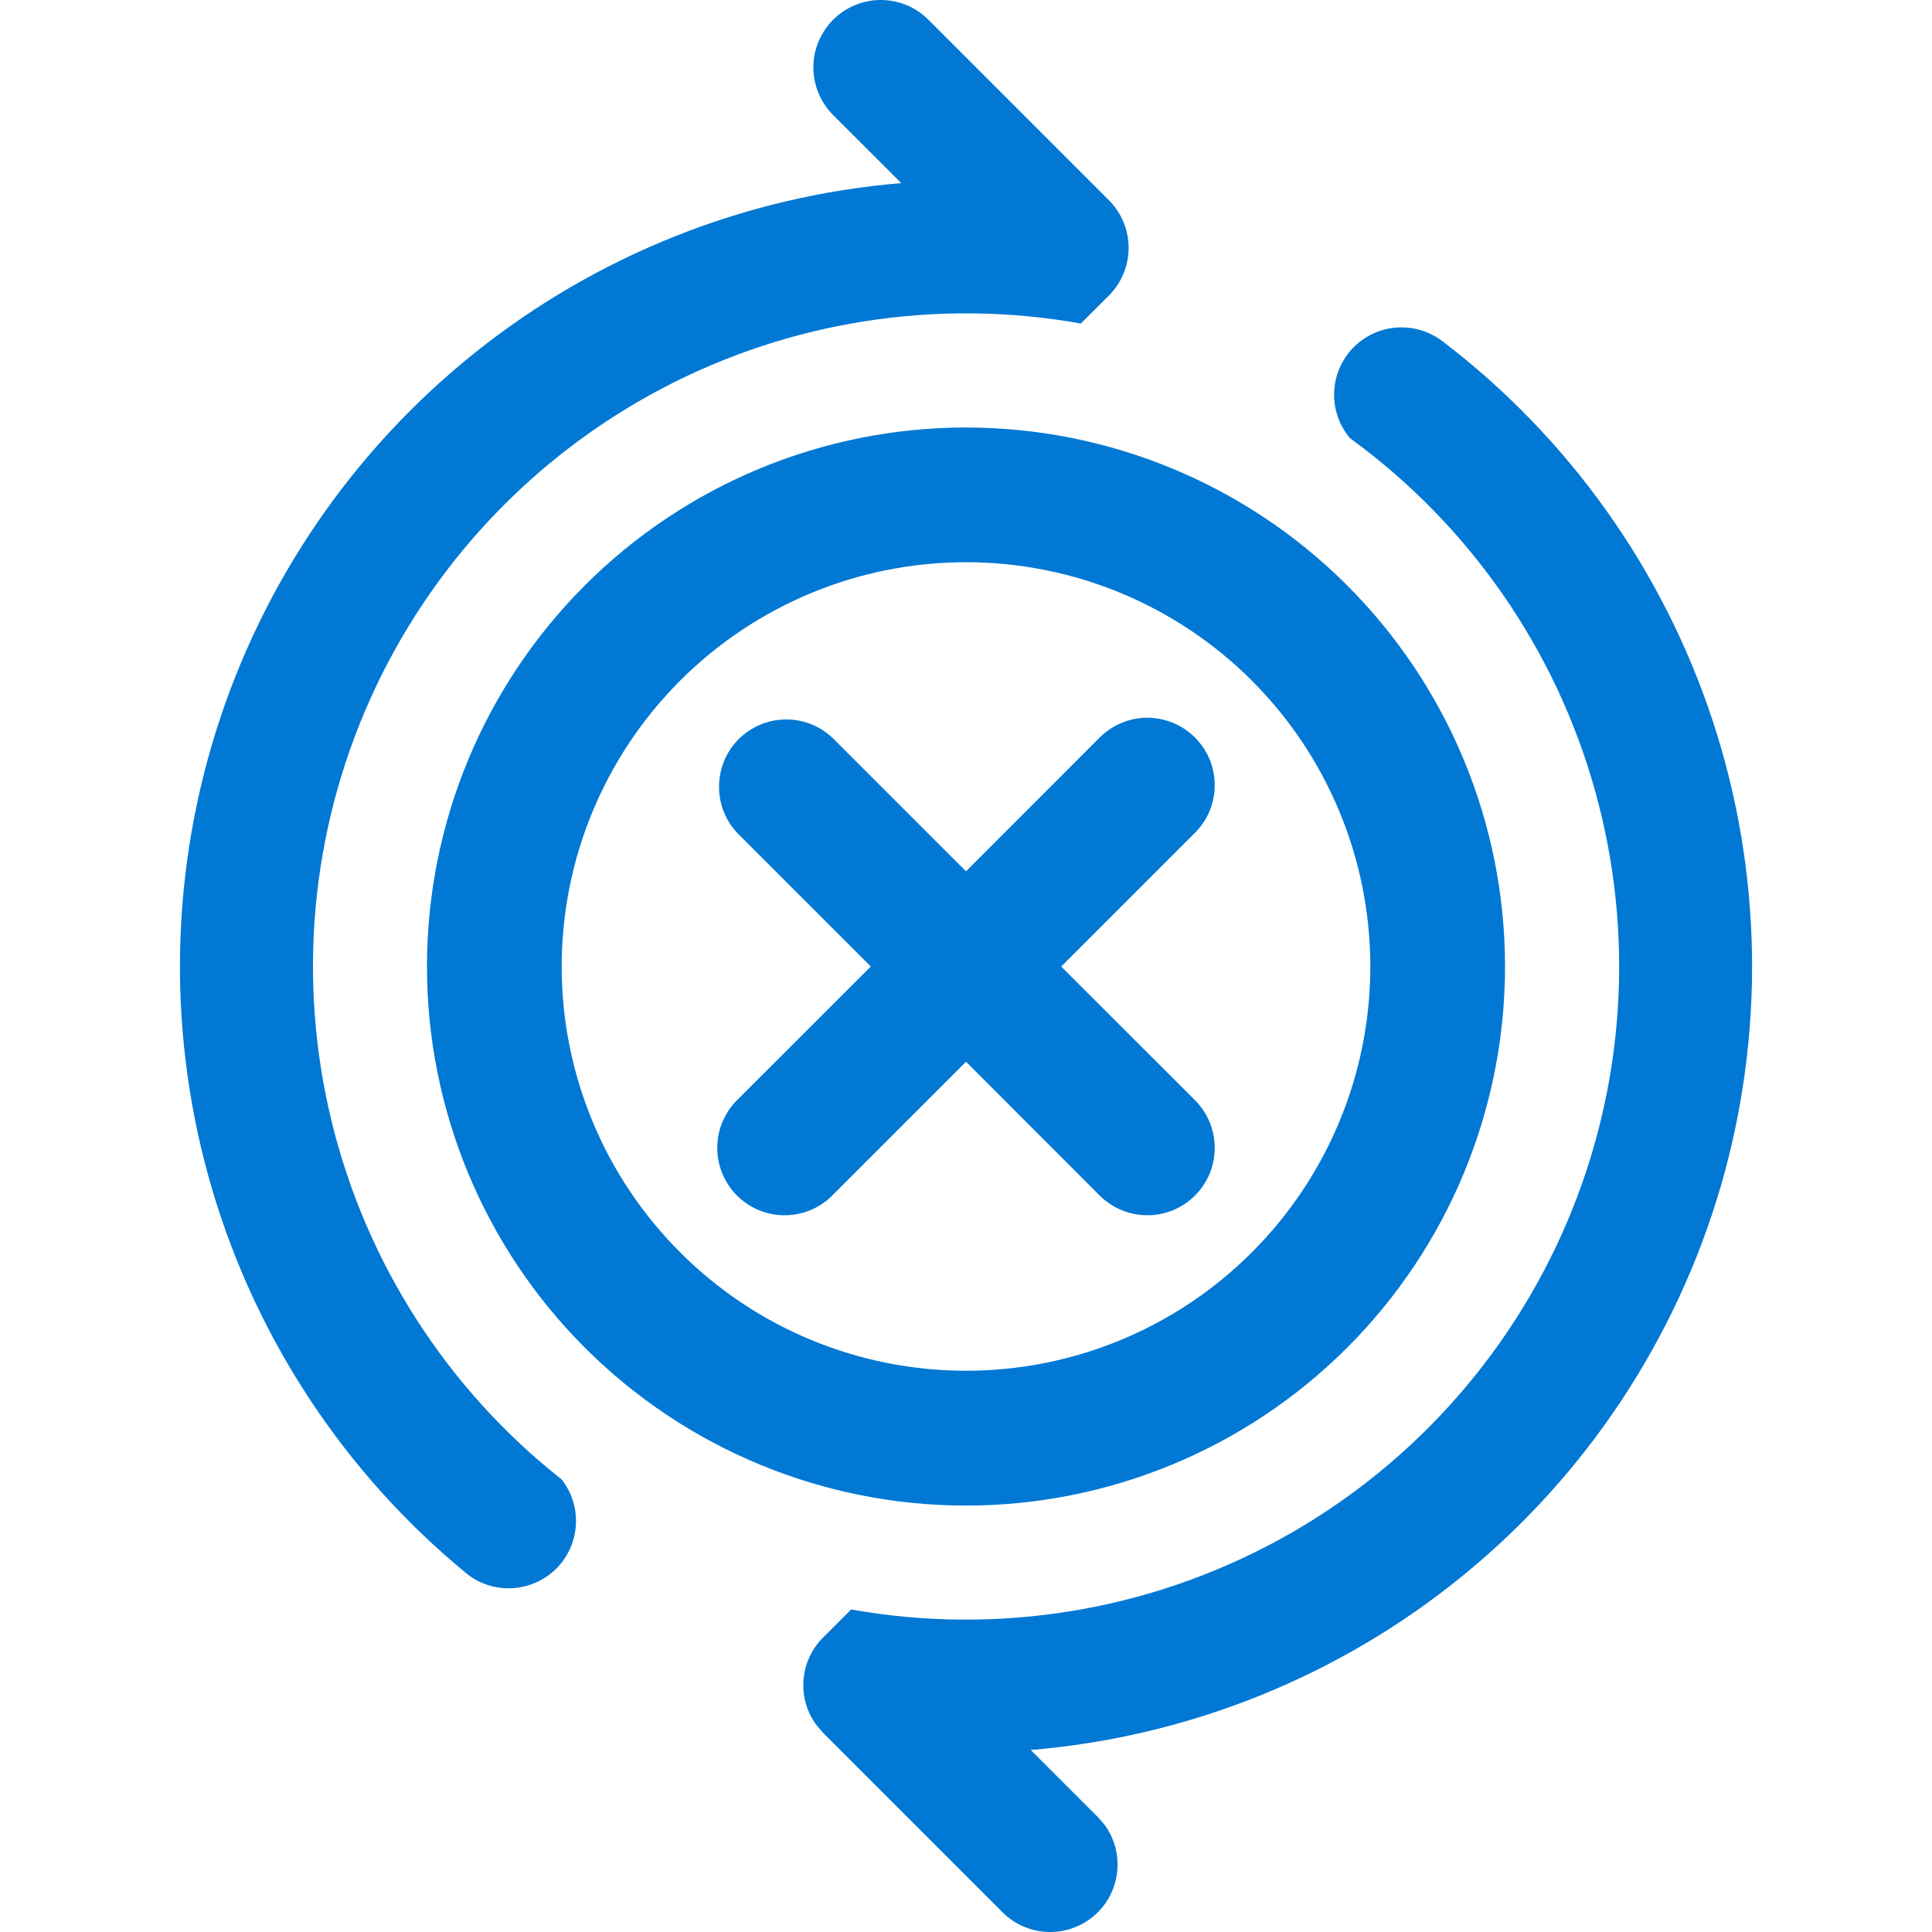 <svg width="18" height="18" viewBox="0 0 18 18" fill="none" xmlns="http://www.w3.org/2000/svg">
<g clip-path="url(#clip0_620_2564)">
<path d="M12.577 4.082C12.478 3.964 12.425 3.813 12.43 3.659C12.434 3.504 12.496 3.357 12.602 3.245C12.709 3.133 12.853 3.064 13.008 3.052C13.162 3.04 13.315 3.085 13.438 3.178C14.616 4.076 15.494 5.309 15.957 6.716C16.42 8.123 16.445 9.637 16.03 11.059C15.614 12.48 14.778 13.743 13.63 14.679C12.483 15.615 11.079 16.182 9.603 16.304L10.23 16.931L10.291 17.001C10.384 17.128 10.426 17.286 10.408 17.443C10.39 17.6 10.314 17.745 10.194 17.848C10.074 17.951 9.92 18.005 9.762 18C9.604 17.994 9.454 17.929 9.342 17.818L7.668 16.144L7.607 16.073C7.518 15.953 7.475 15.804 7.486 15.654C7.497 15.504 7.562 15.363 7.668 15.257L7.93 14.995C9.286 15.237 10.684 15.012 11.895 14.357C13.106 13.702 14.059 12.655 14.599 11.388C15.139 10.121 15.232 8.709 14.865 7.382C14.498 6.054 13.691 4.892 12.577 4.082ZM10.07 3.014C8.735 2.776 7.358 2.99 6.159 3.624C4.96 4.257 4.006 5.274 3.45 6.511C2.894 7.748 2.768 9.136 3.091 10.453C3.414 11.771 4.167 12.943 5.232 13.783C5.328 13.904 5.375 14.057 5.365 14.212C5.355 14.366 5.288 14.512 5.177 14.62C5.066 14.728 4.919 14.791 4.764 14.797C4.61 14.804 4.458 14.753 4.339 14.654C3.215 13.727 2.394 12.486 1.979 11.089C1.565 9.693 1.576 8.204 2.012 6.814C2.447 5.424 3.288 4.196 4.425 3.286C5.563 2.376 6.946 1.826 8.397 1.706L7.769 1.079C7.71 1.021 7.662 0.952 7.629 0.875C7.596 0.799 7.579 0.716 7.578 0.633C7.577 0.55 7.593 0.467 7.625 0.39C7.657 0.313 7.703 0.243 7.762 0.184C7.821 0.125 7.891 0.078 7.968 0.047C8.046 0.015 8.128 -0.001 8.212 2.63258e-05C8.295 0.001 8.377 0.018 8.454 0.051C8.53 0.084 8.6 0.132 8.658 0.192L10.332 1.866C10.449 1.984 10.515 2.143 10.515 2.31C10.515 2.476 10.449 2.635 10.332 2.753L10.07 3.014ZM6.881 6.887C6.94 6.829 7.009 6.783 7.085 6.751C7.161 6.719 7.243 6.703 7.325 6.703C7.408 6.703 7.49 6.719 7.566 6.751C7.642 6.783 7.711 6.829 7.769 6.887L9 8.118L10.23 6.887C10.288 6.826 10.357 6.776 10.434 6.742C10.511 6.707 10.594 6.689 10.678 6.687C10.763 6.686 10.847 6.702 10.925 6.733C11.003 6.765 11.074 6.812 11.133 6.871C11.193 6.931 11.24 7.002 11.272 7.08C11.303 7.158 11.319 7.242 11.317 7.326C11.316 7.411 11.297 7.494 11.263 7.571C11.229 7.648 11.179 7.717 11.118 7.774L9.887 9.005L11.118 10.235C11.179 10.293 11.229 10.362 11.263 10.439C11.297 10.516 11.316 10.599 11.317 10.684C11.319 10.768 11.303 10.851 11.272 10.93C11.24 11.008 11.193 11.079 11.133 11.139C11.074 11.198 11.003 11.245 10.925 11.277C10.847 11.308 10.763 11.324 10.678 11.322C10.594 11.321 10.511 11.302 10.434 11.268C10.357 11.234 10.288 11.184 10.23 11.123L9 9.892L7.769 11.123C7.712 11.184 7.643 11.234 7.566 11.268C7.489 11.302 7.406 11.321 7.321 11.322C7.237 11.324 7.153 11.308 7.075 11.277C6.997 11.245 6.926 11.198 6.866 11.139C6.807 11.079 6.76 11.008 6.728 10.93C6.697 10.851 6.681 10.768 6.683 10.684C6.684 10.599 6.702 10.516 6.737 10.439C6.771 10.362 6.821 10.293 6.882 10.235L8.113 9.005L6.882 7.774C6.765 7.657 6.699 7.497 6.699 7.331C6.699 7.164 6.764 7.005 6.881 6.887ZM9 14.027C10.332 14.027 11.609 13.498 12.551 12.556C13.493 11.614 14.022 10.337 14.022 9.005C14.022 7.673 13.493 6.396 12.551 5.454C11.609 4.512 10.332 3.983 9 3.983C7.668 3.983 6.391 4.512 5.449 5.454C4.507 6.396 3.978 7.673 3.978 9.005C3.978 10.337 4.507 11.614 5.449 12.556C6.391 13.498 7.668 14.027 9 14.027ZM9 12.771C8.001 12.771 7.043 12.375 6.337 11.668C5.63 10.962 5.233 10.004 5.233 9.005C5.233 8.006 5.63 7.048 6.337 6.341C7.043 5.635 8.001 5.238 9 5.238C9.999 5.238 10.957 5.635 11.663 6.341C12.37 7.048 12.767 8.006 12.767 9.005C12.767 10.004 12.37 10.962 11.663 11.668C10.957 12.375 9.999 12.771 9 12.771Z" fill="#0078D4"/>
</g>
<defs>
<clipPath id="clip0_620_2564">
<rect width="16" height="18" fill="white" transform="translate(1)"/>
</clipPath>
</defs>
</svg>
